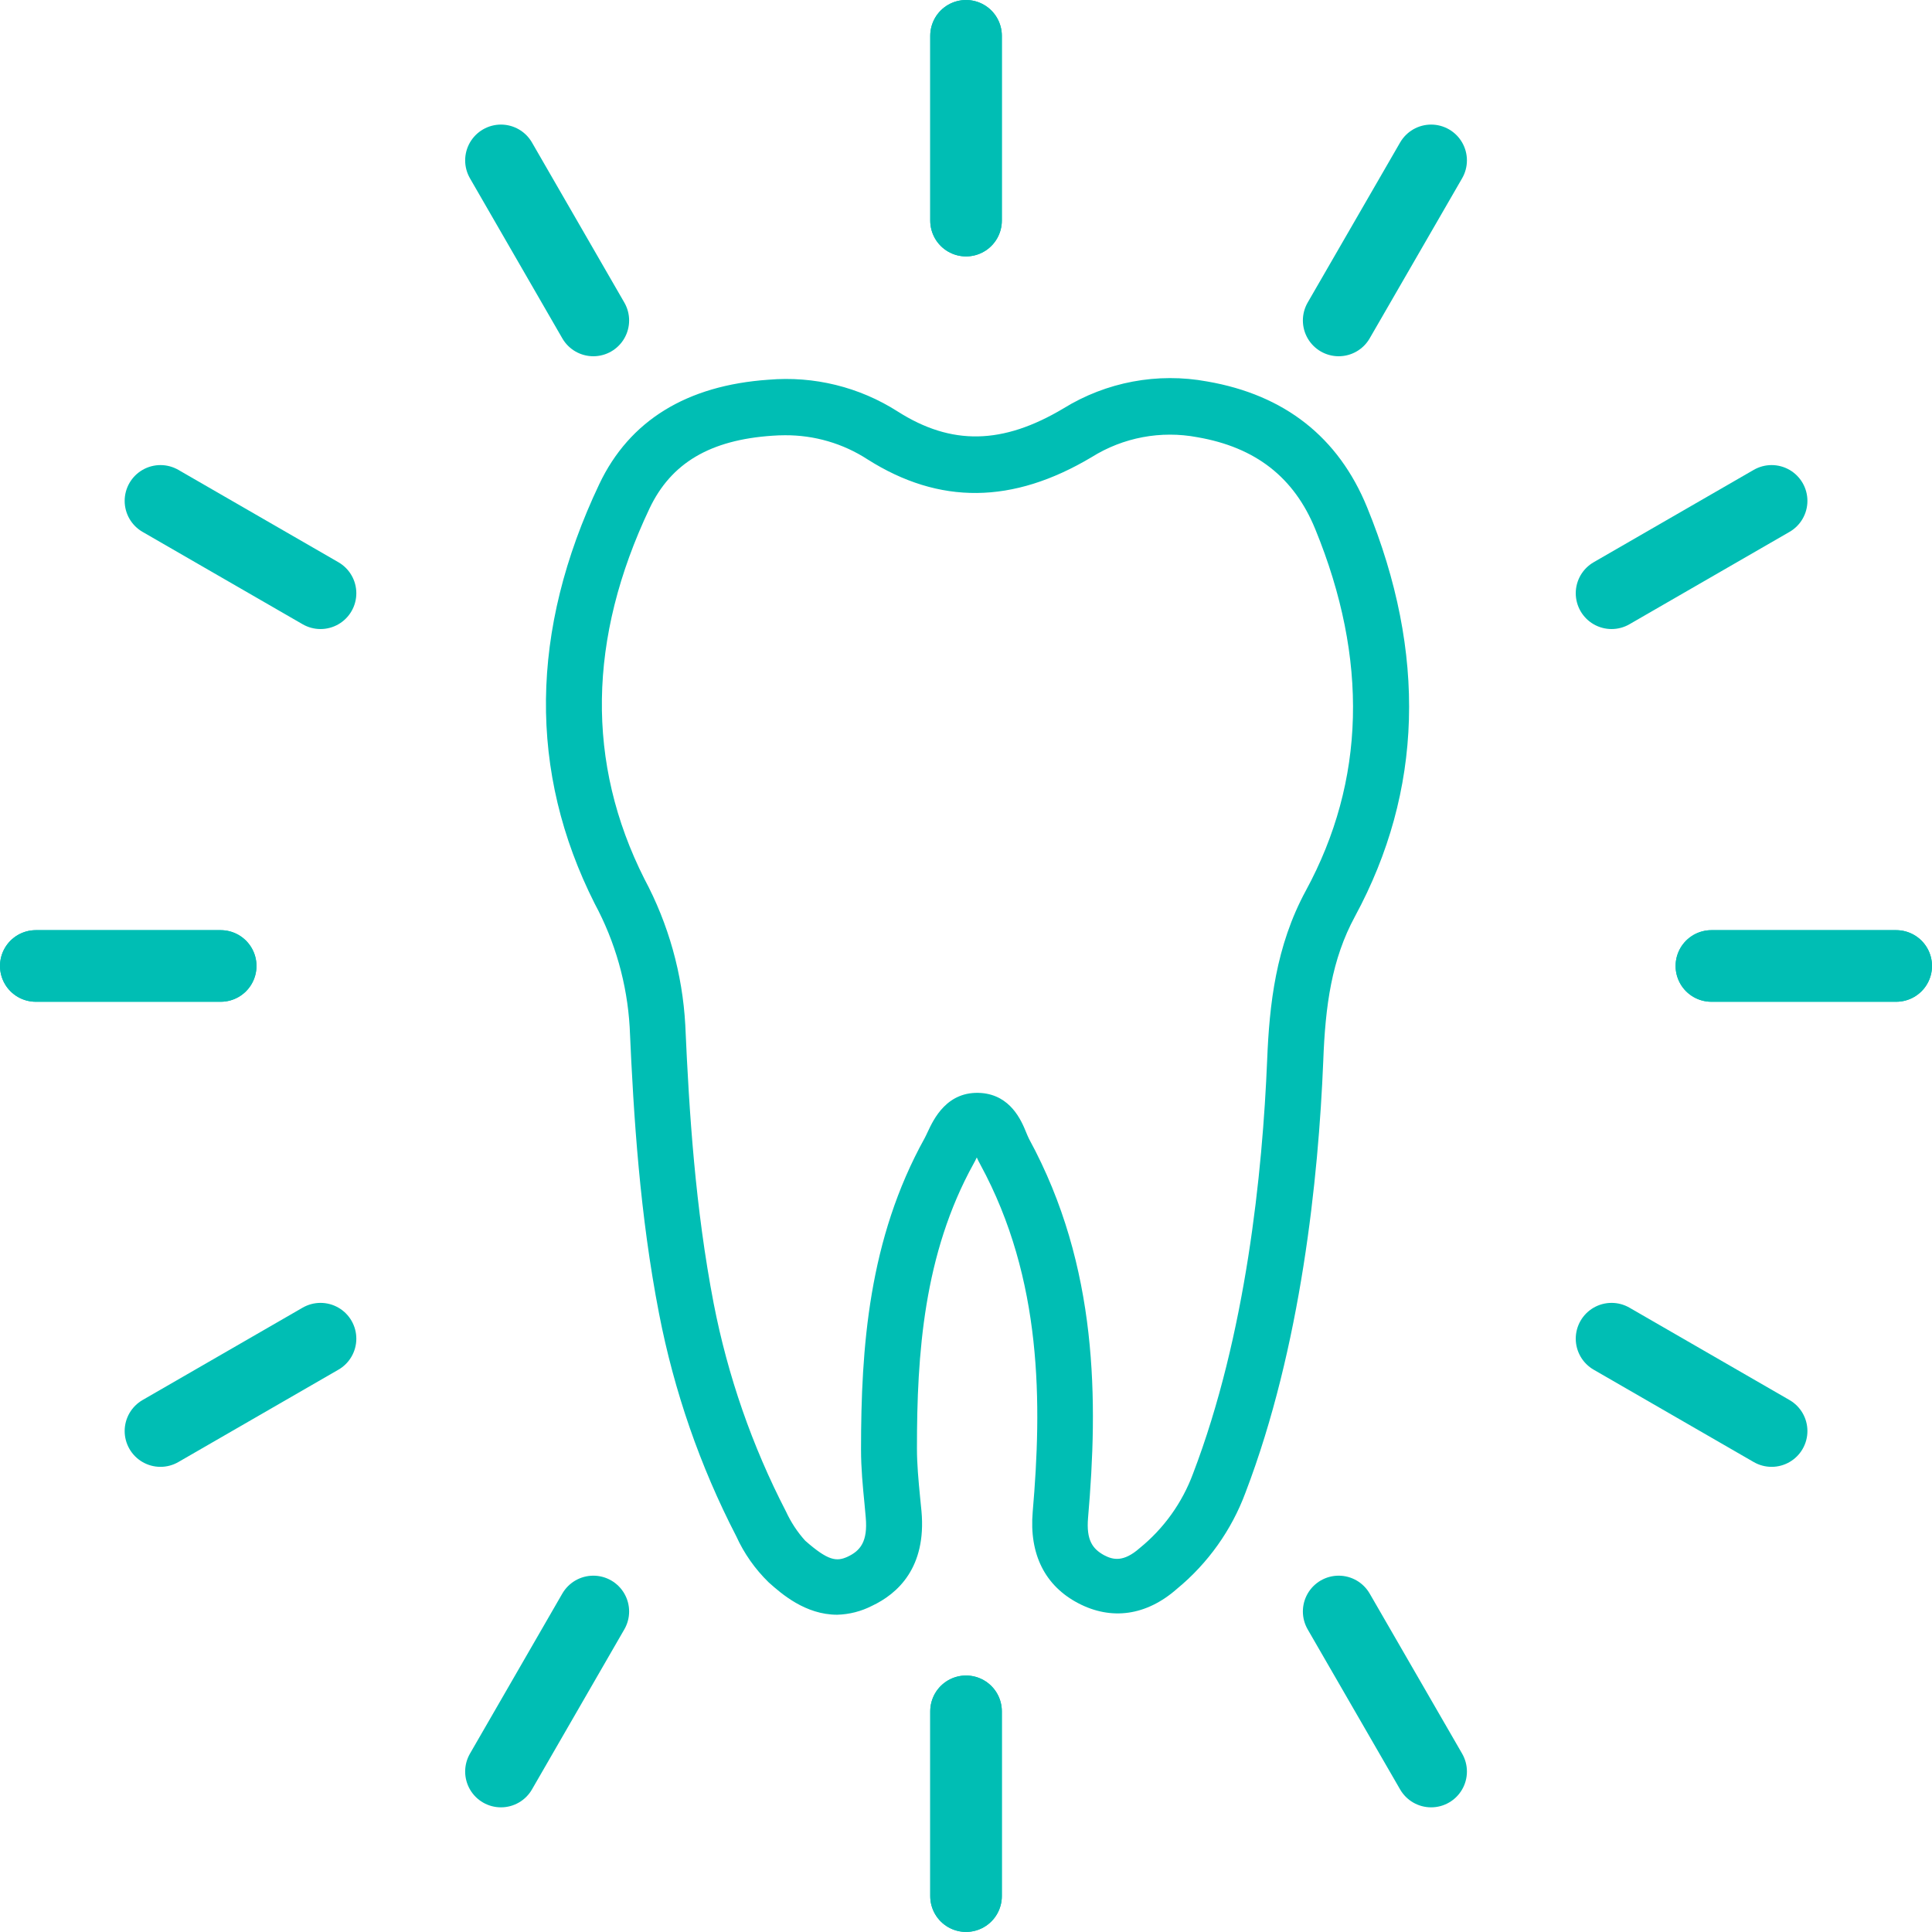 <svg xmlns="http://www.w3.org/2000/svg" id="Ebene_2" viewBox="0 0 242.85 242.84"><defs><style>.cls-1{fill:none;stroke:#00beb4;stroke-linecap:round;stroke-miterlimit:10;stroke-width:9px;}.cls-2{fill:#00beb4;}</style></defs><g id="Ebene_1-2"><g><path class="cls-2" d="m105.23,202.97c-4,0-7-2.63-8.62-4.08-1.7-1.66-3.08-3.62-4.06-5.78-4.56-8.82-7.82-18.25-9.71-28-2.4-12.36-3.19-24.6-3.69-36-.32-5.44-1.82-10.74-4.4-15.53-8.36-16.57-8.16-34.32.58-52.73,3.8-8,11-12.41,21.27-13.12,5.71-.49,11.42.91,16.25,4,6.75,4.29,13.17,4.17,20.82-.39,5.39-3.33,11.83-4.54,18.07-3.39,9.73,1.68,16.5,7,20.1,15.81h0c7.53,18.39,7,35.68-1.51,51.41-2.95,5.43-3.74,11.22-4,18.24-.6,14.63-2.78,35.91-9.77,54.2-1.75,4.72-4.72,8.89-8.6,12.09-3.86,3.41-8.27,4-12.43,1.82s-6.18-6.14-5.72-11.49c1.16-13.47,1.28-29.19-6.59-43.66-.17-.3-.31-.6-.44-.88-.13.28-.27.56-.42.82-6.25,11.32-7.11,23.88-7.1,35.76,0,2,.19,4,.4,6.18.06.57.11,1.14.17,1.71.64,7.09-3,10.38-6.24,11.9-1.35.69-2.84,1.07-4.36,1.11Zm-6.56-148.26c-.52,0-1.05.02-1.59.06-7.82.53-12.72,3.43-15.43,9.13-7.76,16.36-8,32-.65,46.58,3.03,5.67,4.79,11.94,5.14,18.37.49,11.12,1.26,23,3.57,35,1.77,9.1,4.83,17.91,9.09,26.15.62,1.34,1.43,2.58,2.42,3.67,2.88,2.53,3.93,2.65,5.34,2,1.56-.74,2.54-1.87,2.26-4.95l-.15-1.66c-.22-2.22-.44-4.51-.44-6.85,0-12.83.95-26.44,8-39.15.13-.24.25-.51.38-.78.73-1.56,2.42-5.22,6.76-4.89,3.65.3,5,3.42,5.61,4.93.12.29.24.58.37.84,8.76,16.09,8.67,33.09,7.42,47.6-.25,2.88.6,3.94,2,4.72,1.13.6,2.45.91,4.49-.89,3.03-2.46,5.34-5.69,6.7-9.35,6.66-17.41,8.74-37.88,9.32-52,.28-6.93,1.07-14.3,4.87-21.3,7.48-13.79,7.88-29.07,1.18-45.42-2.66-6.52-7.51-10.3-14.81-11.56-4.59-.87-9.34.02-13.3,2.5-9.93,5.92-19.14,6-28.16.29-3.09-2.01-6.7-3.06-10.39-3.04Z"></path><line class="cls-1" x1="121.43" y1="4.5" x2="121.43" y2="27.73"></line><line class="cls-1" x1="121.43" y1="215.11" x2="121.43" y2="238.34"></line><line class="cls-1" x1="4.5" y1="121.42" x2="27.74" y2="121.42"></line><line class="cls-1" x1="215.12" y1="121.42" x2="238.35" y2="121.42"></line><line class="cls-1" x1="4.5" y1="121.42" x2="27.74" y2="121.42"></line><line class="cls-1" x1="215.12" y1="121.42" x2="238.35" y2="121.42"></line><line class="cls-1" x1="121.43" y1="238.34" x2="121.43" y2="215.11"></line><line class="cls-1" x1="121.43" y1="27.73" x2="121.43" y2="4.5"></line><line class="cls-1" x1="20.17" y1="179.88" x2="40.29" y2="168.27"></line><line class="cls-1" x1="202.57" y1="74.57" x2="222.69" y2="62.96"></line><line class="cls-1" x1="179.89" y1="222.68" x2="168.27" y2="202.56"></line><line class="cls-1" x1="74.58" y1="40.28" x2="62.97" y2="20.16"></line><line class="cls-1" x1="62.97" y1="222.68" x2="74.58" y2="202.56"></line><line class="cls-1" x1="168.27" y1="40.28" x2="179.89" y2="20.16"></line><line class="cls-1" x1="222.69" y1="179.88" x2="202.57" y2="168.27"></line><line class="cls-1" x1="40.29" y1="74.57" x2="20.17" y2="62.96"></line></g></g></svg>